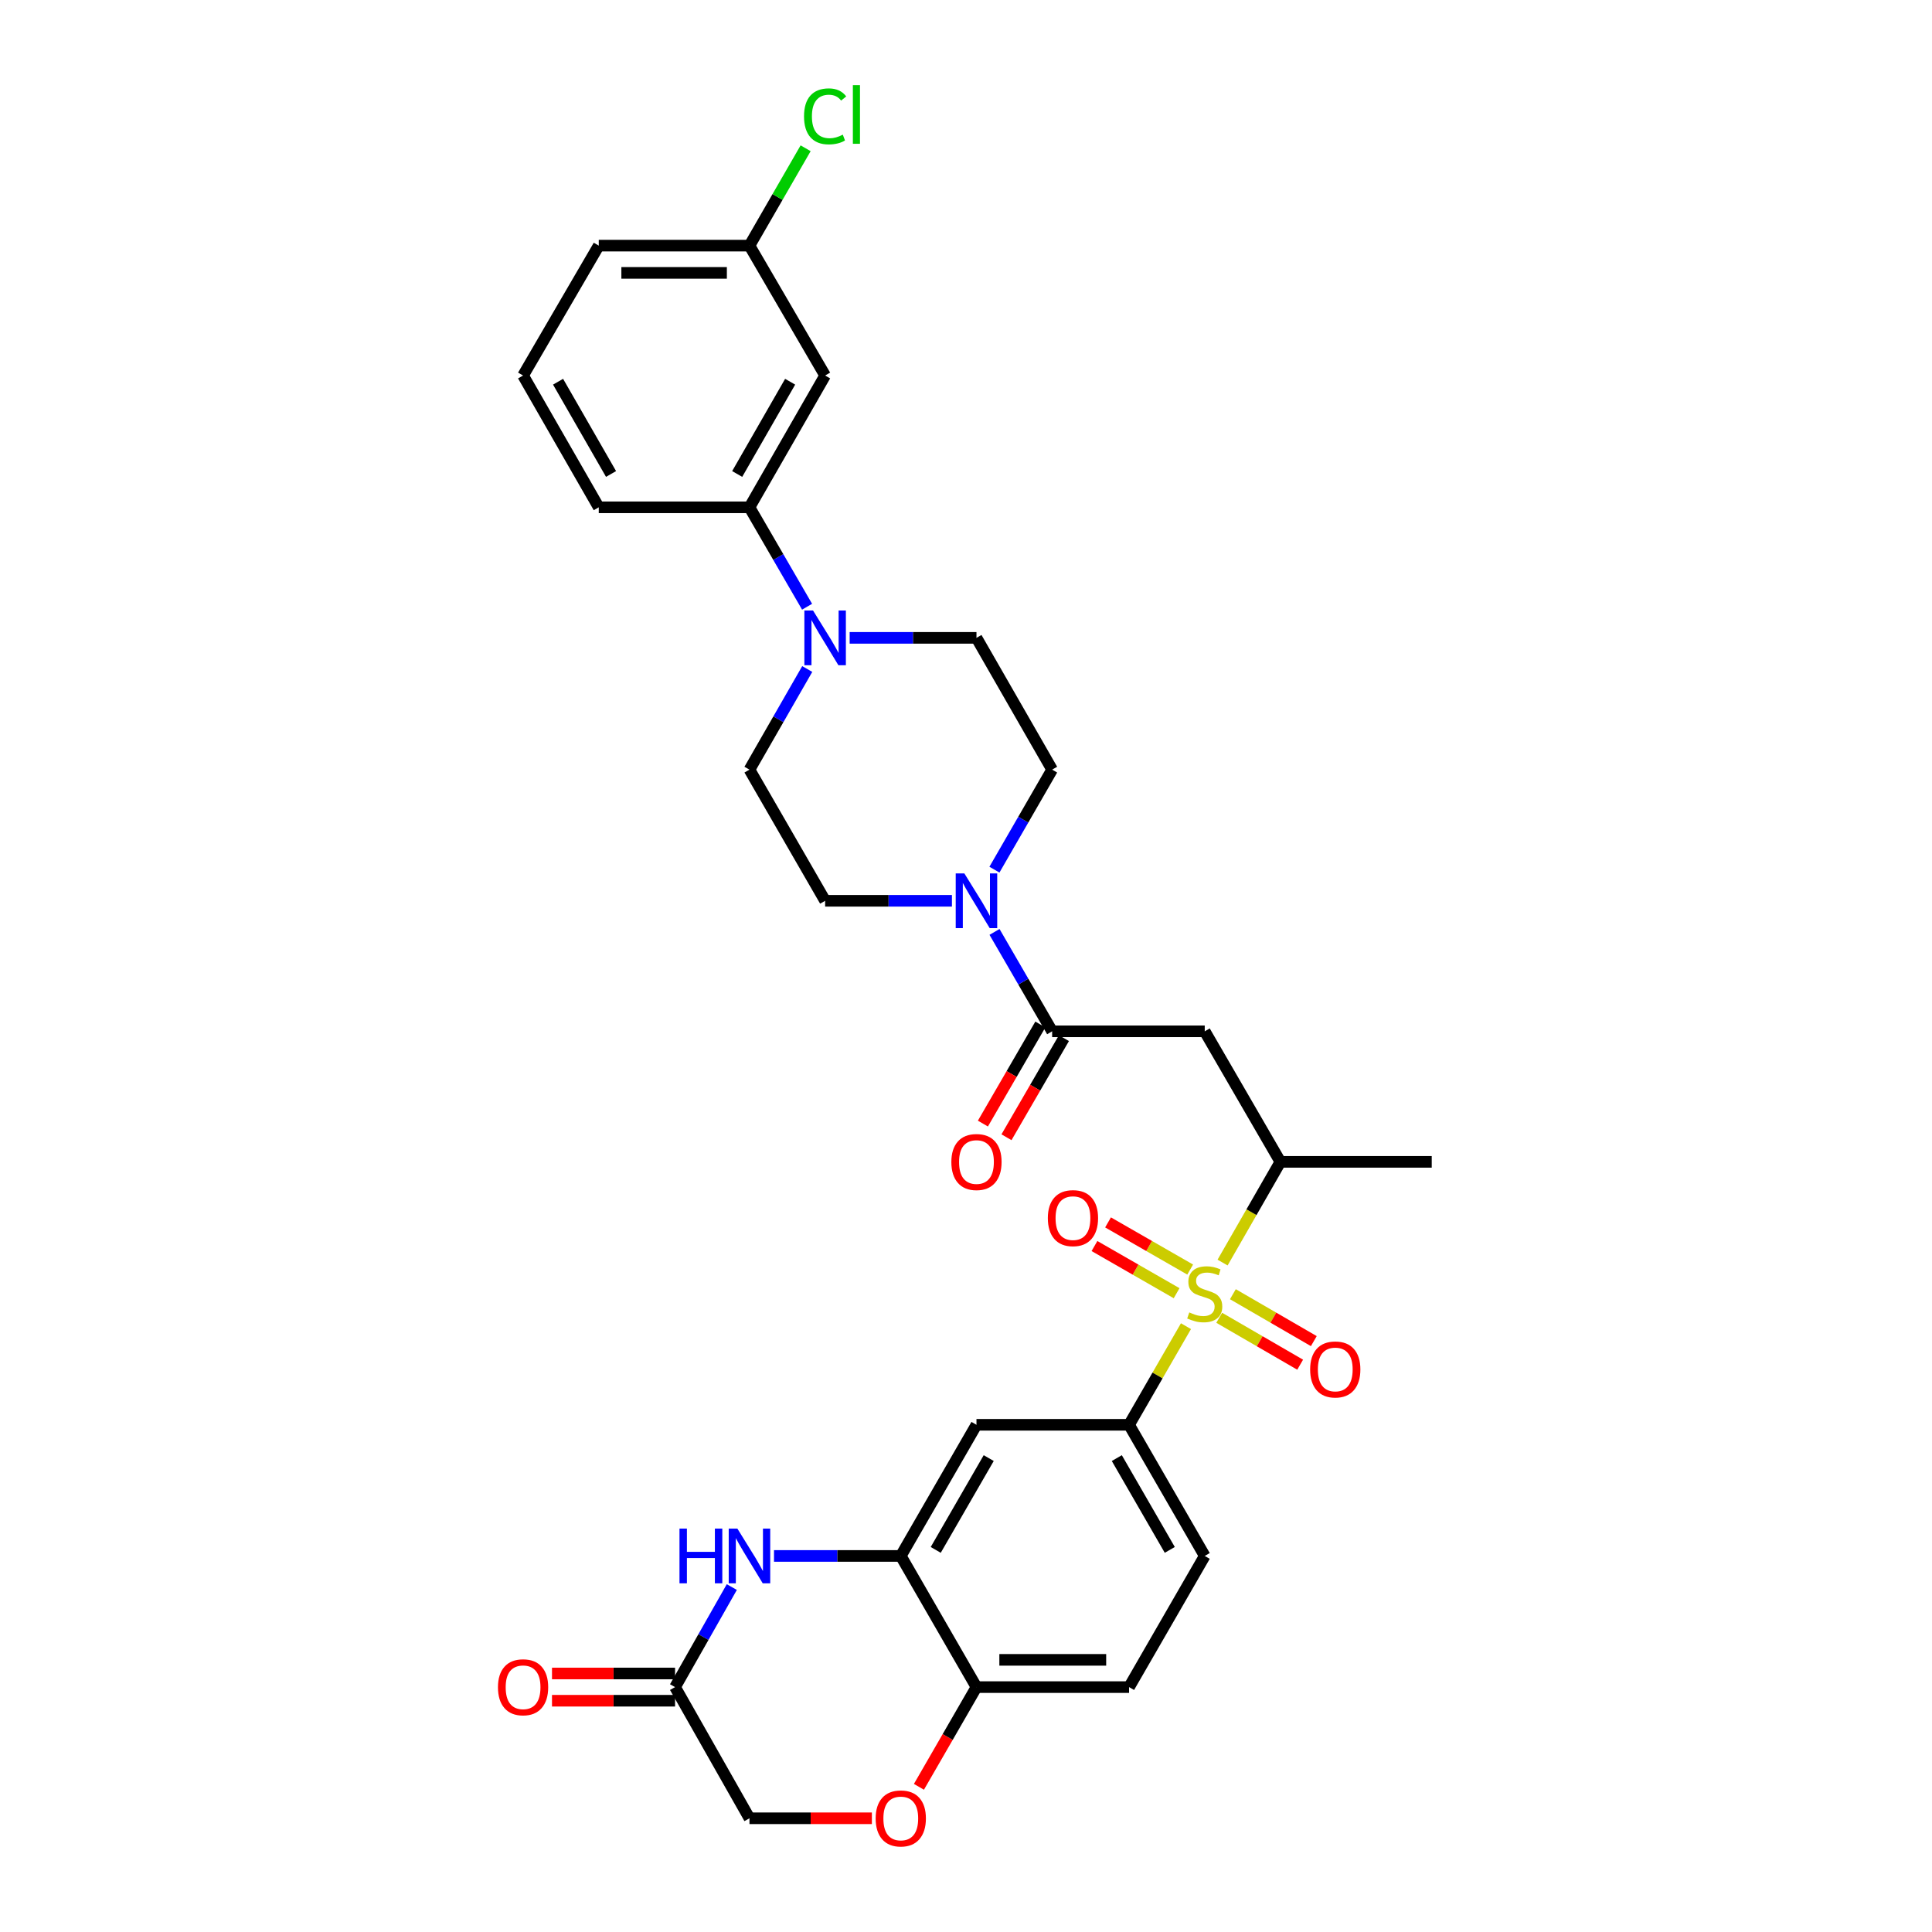 <?xml version='1.0' encoding='iso-8859-1'?>
<svg version='1.1' baseProfile='full'
              xmlns='http://www.w3.org/2000/svg'
                      xmlns:rdkit='http://www.rdkit.org/xml'
                      xmlns:xlink='http://www.w3.org/1999/xlink'
                  xml:space='preserve'
width='1000px' height='1000px' viewBox='0 0 1000 1000'>
<!-- END OF HEADER -->
<rect style='opacity:1.0;fill:#FFFFFF;stroke:none' width='1000' height='1000' x='0' y='0'> </rect>
<path class='bond-1' d='M 613.855,686.425 L 599.129,711.95' style='fill:none;fill-rule:evenodd;stroke:#CCCC00;stroke-width:6px;stroke-linecap:butt;stroke-linejoin:miter;stroke-opacity:1' />
<path class='bond-1' d='M 599.129,711.95 L 584.403,737.474' style='fill:none;fill-rule:evenodd;stroke:#000000;stroke-width:6px;stroke-linecap:butt;stroke-linejoin:miter;stroke-opacity:1' />
<path class='bond-7' d='M 632.805,653.5 L 647.767,627.438' style='fill:none;fill-rule:evenodd;stroke:#CCCC00;stroke-width:6px;stroke-linecap:butt;stroke-linejoin:miter;stroke-opacity:1' />
<path class='bond-7' d='M 647.767,627.438 L 662.729,601.377' style='fill:none;fill-rule:evenodd;stroke:#000000;stroke-width:6px;stroke-linecap:butt;stroke-linejoin:miter;stroke-opacity:1' />
<path class='bond-13' d='M 616.036,657.127 L 594.778,644.92' style='fill:none;fill-rule:evenodd;stroke:#CCCC00;stroke-width:6px;stroke-linecap:butt;stroke-linejoin:miter;stroke-opacity:1' />
<path class='bond-13' d='M 594.778,644.92 L 573.521,632.714' style='fill:none;fill-rule:evenodd;stroke:#FF0000;stroke-width:6px;stroke-linecap:butt;stroke-linejoin:miter;stroke-opacity:1' />
<path class='bond-13' d='M 609.012,669.359 L 587.754,657.153' style='fill:none;fill-rule:evenodd;stroke:#CCCC00;stroke-width:6px;stroke-linecap:butt;stroke-linejoin:miter;stroke-opacity:1' />
<path class='bond-13' d='M 587.754,657.153 L 566.496,644.946' style='fill:none;fill-rule:evenodd;stroke:#FF0000;stroke-width:6px;stroke-linecap:butt;stroke-linejoin:miter;stroke-opacity:1' />
<path class='bond-14' d='M 631.065,682.083 L 652.012,694.224' style='fill:none;fill-rule:evenodd;stroke:#CCCC00;stroke-width:6px;stroke-linecap:butt;stroke-linejoin:miter;stroke-opacity:1' />
<path class='bond-14' d='M 652.012,694.224 L 672.959,706.365' style='fill:none;fill-rule:evenodd;stroke:#FF0000;stroke-width:6px;stroke-linecap:butt;stroke-linejoin:miter;stroke-opacity:1' />
<path class='bond-14' d='M 638.139,669.879 L 659.086,682.02' style='fill:none;fill-rule:evenodd;stroke:#CCCC00;stroke-width:6px;stroke-linecap:butt;stroke-linejoin:miter;stroke-opacity:1' />
<path class='bond-14' d='M 659.086,682.02 L 680.033,694.161' style='fill:none;fill-rule:evenodd;stroke:#FF0000;stroke-width:6px;stroke-linecap:butt;stroke-linejoin:miter;stroke-opacity:1' />
<path class='bond-0' d='M 544.585,533.81 L 623.57,533.81' style='fill:none;fill-rule:evenodd;stroke:#000000;stroke-width:6px;stroke-linecap:butt;stroke-linejoin:miter;stroke-opacity:1' />
<path class='bond-4' d='M 544.585,533.81 L 529.672,508.086' style='fill:none;fill-rule:evenodd;stroke:#000000;stroke-width:6px;stroke-linecap:butt;stroke-linejoin:miter;stroke-opacity:1' />
<path class='bond-4' d='M 529.672,508.086 L 514.759,482.363' style='fill:none;fill-rule:evenodd;stroke:#0000FF;stroke-width:6px;stroke-linecap:butt;stroke-linejoin:miter;stroke-opacity:1' />
<path class='bond-20' d='M 538.483,530.273 L 523.616,555.92' style='fill:none;fill-rule:evenodd;stroke:#000000;stroke-width:6px;stroke-linecap:butt;stroke-linejoin:miter;stroke-opacity:1' />
<path class='bond-20' d='M 523.616,555.92 L 508.749,581.567' style='fill:none;fill-rule:evenodd;stroke:#FF0000;stroke-width:6px;stroke-linecap:butt;stroke-linejoin:miter;stroke-opacity:1' />
<path class='bond-20' d='M 550.687,537.347 L 535.82,562.994' style='fill:none;fill-rule:evenodd;stroke:#000000;stroke-width:6px;stroke-linecap:butt;stroke-linejoin:miter;stroke-opacity:1' />
<path class='bond-20' d='M 535.82,562.994 L 520.953,588.641' style='fill:none;fill-rule:evenodd;stroke:#FF0000;stroke-width:6px;stroke-linecap:butt;stroke-linejoin:miter;stroke-opacity:1' />
<path class='bond-8' d='M 584.403,737.474 L 505.418,737.474' style='fill:none;fill-rule:evenodd;stroke:#000000;stroke-width:6px;stroke-linecap:butt;stroke-linejoin:miter;stroke-opacity:1' />
<path class='bond-21' d='M 584.403,737.474 L 623.57,805.355' style='fill:none;fill-rule:evenodd;stroke:#000000;stroke-width:6px;stroke-linecap:butt;stroke-linejoin:miter;stroke-opacity:1' />
<path class='bond-21' d='M 578.06,754.706 L 605.477,802.222' style='fill:none;fill-rule:evenodd;stroke:#000000;stroke-width:6px;stroke-linecap:butt;stroke-linejoin:miter;stroke-opacity:1' />
<path class='bond-2' d='M 623.57,533.81 L 662.729,601.377' style='fill:none;fill-rule:evenodd;stroke:#000000;stroke-width:6px;stroke-linecap:butt;stroke-linejoin:miter;stroke-opacity:1' />
<path class='bond-3' d='M 400.622,805.355 L 433.433,805.355' style='fill:none;fill-rule:evenodd;stroke:#0000FF;stroke-width:6px;stroke-linecap:butt;stroke-linejoin:miter;stroke-opacity:1' />
<path class='bond-3' d='M 433.433,805.355 L 466.243,805.355' style='fill:none;fill-rule:evenodd;stroke:#000000;stroke-width:6px;stroke-linecap:butt;stroke-linejoin:miter;stroke-opacity:1' />
<path class='bond-9' d='M 378.784,821.466 L 364.096,847.354' style='fill:none;fill-rule:evenodd;stroke:#0000FF;stroke-width:6px;stroke-linecap:butt;stroke-linejoin:miter;stroke-opacity:1' />
<path class='bond-9' d='M 364.096,847.354 L 349.408,873.243' style='fill:none;fill-rule:evenodd;stroke:#000000;stroke-width:6px;stroke-linecap:butt;stroke-linejoin:miter;stroke-opacity:1' />
<path class='bond-16' d='M 514.718,450.131 L 529.652,424.247' style='fill:none;fill-rule:evenodd;stroke:#0000FF;stroke-width:6px;stroke-linecap:butt;stroke-linejoin:miter;stroke-opacity:1' />
<path class='bond-16' d='M 529.652,424.247 L 544.585,398.362' style='fill:none;fill-rule:evenodd;stroke:#000000;stroke-width:6px;stroke-linecap:butt;stroke-linejoin:miter;stroke-opacity:1' />
<path class='bond-17' d='M 492.72,466.251 L 459.902,466.251' style='fill:none;fill-rule:evenodd;stroke:#0000FF;stroke-width:6px;stroke-linecap:butt;stroke-linejoin:miter;stroke-opacity:1' />
<path class='bond-17' d='M 459.902,466.251 L 427.084,466.251' style='fill:none;fill-rule:evenodd;stroke:#000000;stroke-width:6px;stroke-linecap:butt;stroke-linejoin:miter;stroke-opacity:1' />
<path class='bond-5' d='M 466.243,805.355 L 505.418,737.474' style='fill:none;fill-rule:evenodd;stroke:#000000;stroke-width:6px;stroke-linecap:butt;stroke-linejoin:miter;stroke-opacity:1' />
<path class='bond-5' d='M 484.337,802.223 L 511.759,754.707' style='fill:none;fill-rule:evenodd;stroke:#000000;stroke-width:6px;stroke-linecap:butt;stroke-linejoin:miter;stroke-opacity:1' />
<path class='bond-31' d='M 466.243,805.355 L 505.418,873.243' style='fill:none;fill-rule:evenodd;stroke:#000000;stroke-width:6px;stroke-linecap:butt;stroke-linejoin:miter;stroke-opacity:1' />
<path class='bond-6' d='M 417.826,346.279 L 402.875,372.321' style='fill:none;fill-rule:evenodd;stroke:#0000FF;stroke-width:6px;stroke-linecap:butt;stroke-linejoin:miter;stroke-opacity:1' />
<path class='bond-6' d='M 402.875,372.321 L 387.924,398.362' style='fill:none;fill-rule:evenodd;stroke:#000000;stroke-width:6px;stroke-linecap:butt;stroke-linejoin:miter;stroke-opacity:1' />
<path class='bond-11' d='M 417.746,314.04 L 402.835,288.313' style='fill:none;fill-rule:evenodd;stroke:#0000FF;stroke-width:6px;stroke-linecap:butt;stroke-linejoin:miter;stroke-opacity:1' />
<path class='bond-11' d='M 402.835,288.313 L 387.924,262.586' style='fill:none;fill-rule:evenodd;stroke:#000000;stroke-width:6px;stroke-linecap:butt;stroke-linejoin:miter;stroke-opacity:1' />
<path class='bond-32' d='M 439.782,330.153 L 472.6,330.153' style='fill:none;fill-rule:evenodd;stroke:#0000FF;stroke-width:6px;stroke-linecap:butt;stroke-linejoin:miter;stroke-opacity:1' />
<path class='bond-32' d='M 472.6,330.153 L 505.418,330.153' style='fill:none;fill-rule:evenodd;stroke:#000000;stroke-width:6px;stroke-linecap:butt;stroke-linejoin:miter;stroke-opacity:1' />
<path class='bond-28' d='M 662.729,601.377 L 741.064,601.377' style='fill:none;fill-rule:evenodd;stroke:#000000;stroke-width:6px;stroke-linecap:butt;stroke-linejoin:miter;stroke-opacity:1' />
<path class='bond-22' d='M 349.408,866.19 L 317.559,866.19' style='fill:none;fill-rule:evenodd;stroke:#000000;stroke-width:6px;stroke-linecap:butt;stroke-linejoin:miter;stroke-opacity:1' />
<path class='bond-22' d='M 317.559,866.19 L 285.711,866.19' style='fill:none;fill-rule:evenodd;stroke:#FF0000;stroke-width:6px;stroke-linecap:butt;stroke-linejoin:miter;stroke-opacity:1' />
<path class='bond-22' d='M 349.408,880.296 L 317.559,880.296' style='fill:none;fill-rule:evenodd;stroke:#000000;stroke-width:6px;stroke-linecap:butt;stroke-linejoin:miter;stroke-opacity:1' />
<path class='bond-22' d='M 317.559,880.296 L 285.711,880.296' style='fill:none;fill-rule:evenodd;stroke:#FF0000;stroke-width:6px;stroke-linecap:butt;stroke-linejoin:miter;stroke-opacity:1' />
<path class='bond-33' d='M 349.408,873.243 L 387.924,941.139' style='fill:none;fill-rule:evenodd;stroke:#000000;stroke-width:6px;stroke-linecap:butt;stroke-linejoin:miter;stroke-opacity:1' />
<path class='bond-10' d='M 475.636,924.859 L 490.527,899.051' style='fill:none;fill-rule:evenodd;stroke:#FF0000;stroke-width:6px;stroke-linecap:butt;stroke-linejoin:miter;stroke-opacity:1' />
<path class='bond-10' d='M 490.527,899.051 L 505.418,873.243' style='fill:none;fill-rule:evenodd;stroke:#000000;stroke-width:6px;stroke-linecap:butt;stroke-linejoin:miter;stroke-opacity:1' />
<path class='bond-23' d='M 451.285,941.139 L 419.605,941.139' style='fill:none;fill-rule:evenodd;stroke:#FF0000;stroke-width:6px;stroke-linecap:butt;stroke-linejoin:miter;stroke-opacity:1' />
<path class='bond-23' d='M 419.605,941.139 L 387.924,941.139' style='fill:none;fill-rule:evenodd;stroke:#000000;stroke-width:6px;stroke-linecap:butt;stroke-linejoin:miter;stroke-opacity:1' />
<path class='bond-15' d='M 387.924,262.586 L 427.084,194.369' style='fill:none;fill-rule:evenodd;stroke:#000000;stroke-width:6px;stroke-linecap:butt;stroke-linejoin:miter;stroke-opacity:1' />
<path class='bond-15' d='M 381.565,245.331 L 408.976,197.579' style='fill:none;fill-rule:evenodd;stroke:#000000;stroke-width:6px;stroke-linecap:butt;stroke-linejoin:miter;stroke-opacity:1' />
<path class='bond-27' d='M 387.924,262.586 L 309.919,262.586' style='fill:none;fill-rule:evenodd;stroke:#000000;stroke-width:6px;stroke-linecap:butt;stroke-linejoin:miter;stroke-opacity:1' />
<path class='bond-12' d='M 505.418,873.243 L 584.403,873.243' style='fill:none;fill-rule:evenodd;stroke:#000000;stroke-width:6px;stroke-linecap:butt;stroke-linejoin:miter;stroke-opacity:1' />
<path class='bond-12' d='M 517.266,859.137 L 572.555,859.137' style='fill:none;fill-rule:evenodd;stroke:#000000;stroke-width:6px;stroke-linecap:butt;stroke-linejoin:miter;stroke-opacity:1' />
<path class='bond-25' d='M 427.084,194.369 L 387.924,127.139' style='fill:none;fill-rule:evenodd;stroke:#000000;stroke-width:6px;stroke-linecap:butt;stroke-linejoin:miter;stroke-opacity:1' />
<path class='bond-19' d='M 544.585,398.362 L 505.418,330.153' style='fill:none;fill-rule:evenodd;stroke:#000000;stroke-width:6px;stroke-linecap:butt;stroke-linejoin:miter;stroke-opacity:1' />
<path class='bond-18' d='M 427.084,466.251 L 387.924,398.362' style='fill:none;fill-rule:evenodd;stroke:#000000;stroke-width:6px;stroke-linecap:butt;stroke-linejoin:miter;stroke-opacity:1' />
<path class='bond-24' d='M 623.57,805.355 L 584.403,873.243' style='fill:none;fill-rule:evenodd;stroke:#000000;stroke-width:6px;stroke-linecap:butt;stroke-linejoin:miter;stroke-opacity:1' />
<path class='bond-26' d='M 387.924,127.139 L 402.458,101.94' style='fill:none;fill-rule:evenodd;stroke:#000000;stroke-width:6px;stroke-linecap:butt;stroke-linejoin:miter;stroke-opacity:1' />
<path class='bond-26' d='M 402.458,101.94 L 416.991,76.742' style='fill:none;fill-rule:evenodd;stroke:#00CC00;stroke-width:6px;stroke-linecap:butt;stroke-linejoin:miter;stroke-opacity:1' />
<path class='bond-34' d='M 387.924,127.139 L 309.919,127.139' style='fill:none;fill-rule:evenodd;stroke:#000000;stroke-width:6px;stroke-linecap:butt;stroke-linejoin:miter;stroke-opacity:1' />
<path class='bond-34' d='M 376.224,141.244 L 321.62,141.244' style='fill:none;fill-rule:evenodd;stroke:#000000;stroke-width:6px;stroke-linecap:butt;stroke-linejoin:miter;stroke-opacity:1' />
<path class='bond-29' d='M 309.919,262.586 L 270.744,194.369' style='fill:none;fill-rule:evenodd;stroke:#000000;stroke-width:6px;stroke-linecap:butt;stroke-linejoin:miter;stroke-opacity:1' />
<path class='bond-29' d='M 316.275,245.329 L 288.853,197.577' style='fill:none;fill-rule:evenodd;stroke:#000000;stroke-width:6px;stroke-linecap:butt;stroke-linejoin:miter;stroke-opacity:1' />
<path class='bond-30' d='M 270.744,194.369 L 309.919,127.139' style='fill:none;fill-rule:evenodd;stroke:#000000;stroke-width:6px;stroke-linecap:butt;stroke-linejoin:miter;stroke-opacity:1' />
<path  class='atom-0' d='M 615.57 679.306
Q 615.89 679.426, 617.21 679.986
Q 618.53 680.546, 619.97 680.906
Q 621.45 681.226, 622.89 681.226
Q 625.57 681.226, 627.13 679.946
Q 628.69 678.626, 628.69 676.346
Q 628.69 674.786, 627.89 673.826
Q 627.13 672.866, 625.93 672.346
Q 624.73 671.826, 622.73 671.226
Q 620.21 670.466, 618.69 669.746
Q 617.21 669.026, 616.13 667.506
Q 615.09 665.986, 615.09 663.426
Q 615.09 659.866, 617.49 657.666
Q 619.93 655.466, 624.73 655.466
Q 628.01 655.466, 631.73 657.026
L 630.81 660.106
Q 627.41 658.706, 624.85 658.706
Q 622.09 658.706, 620.57 659.866
Q 619.05 660.986, 619.09 662.946
Q 619.09 664.466, 619.85 665.386
Q 620.65 666.306, 621.77 666.826
Q 622.93 667.346, 624.85 667.946
Q 627.41 668.746, 628.93 669.546
Q 630.45 670.346, 631.53 671.986
Q 632.65 673.586, 632.65 676.346
Q 632.65 680.266, 630.01 682.386
Q 627.41 684.466, 623.05 684.466
Q 620.53 684.466, 618.61 683.906
Q 616.73 683.386, 614.49 682.466
L 615.57 679.306
' fill='#CCCC00'/>
<path  class='atom-4' d='M 351.704 791.195
L 355.544 791.195
L 355.544 803.235
L 370.024 803.235
L 370.024 791.195
L 373.864 791.195
L 373.864 819.515
L 370.024 819.515
L 370.024 806.435
L 355.544 806.435
L 355.544 819.515
L 351.704 819.515
L 351.704 791.195
' fill='#0000FF'/>
<path  class='atom-4' d='M 381.664 791.195
L 390.944 806.195
Q 391.864 807.675, 393.344 810.355
Q 394.824 813.035, 394.904 813.195
L 394.904 791.195
L 398.664 791.195
L 398.664 819.515
L 394.784 819.515
L 384.824 803.115
Q 383.664 801.195, 382.424 798.995
Q 381.224 796.795, 380.864 796.115
L 380.864 819.515
L 377.184 819.515
L 377.184 791.195
L 381.664 791.195
' fill='#0000FF'/>
<path  class='atom-5' d='M 499.158 452.091
L 508.438 467.091
Q 509.358 468.571, 510.838 471.251
Q 512.318 473.931, 512.398 474.091
L 512.398 452.091
L 516.158 452.091
L 516.158 480.411
L 512.278 480.411
L 502.318 464.011
Q 501.158 462.091, 499.918 459.891
Q 498.718 457.691, 498.358 457.011
L 498.358 480.411
L 494.678 480.411
L 494.678 452.091
L 499.158 452.091
' fill='#0000FF'/>
<path  class='atom-7' d='M 420.824 315.993
L 430.104 330.993
Q 431.024 332.473, 432.504 335.153
Q 433.984 337.833, 434.064 337.993
L 434.064 315.993
L 437.824 315.993
L 437.824 344.313
L 433.944 344.313
L 423.984 327.913
Q 422.824 325.993, 421.584 323.793
Q 420.384 321.593, 420.024 320.913
L 420.024 344.313
L 416.344 344.313
L 416.344 315.993
L 420.824 315.993
' fill='#0000FF'/>
<path  class='atom-11' d='M 453.243 941.219
Q 453.243 934.419, 456.603 930.619
Q 459.963 926.819, 466.243 926.819
Q 472.523 926.819, 475.883 930.619
Q 479.243 934.419, 479.243 941.219
Q 479.243 948.099, 475.843 952.019
Q 472.443 955.899, 466.243 955.899
Q 460.003 955.899, 456.603 952.019
Q 453.243 948.139, 453.243 941.219
M 466.243 952.699
Q 470.563 952.699, 472.883 949.819
Q 475.243 946.899, 475.243 941.219
Q 475.243 935.659, 472.883 932.859
Q 470.563 930.019, 466.243 930.019
Q 461.923 930.019, 459.563 932.819
Q 457.243 935.619, 457.243 941.219
Q 457.243 946.939, 459.563 949.819
Q 461.923 952.699, 466.243 952.699
' fill='#FF0000'/>
<path  class='atom-14' d='M 542.361 630.499
Q 542.361 623.699, 545.721 619.899
Q 549.081 616.099, 555.361 616.099
Q 561.641 616.099, 565.001 619.899
Q 568.361 623.699, 568.361 630.499
Q 568.361 637.379, 564.961 641.299
Q 561.561 645.179, 555.361 645.179
Q 549.121 645.179, 545.721 641.299
Q 542.361 637.419, 542.361 630.499
M 555.361 641.979
Q 559.681 641.979, 562.001 639.099
Q 564.361 636.179, 564.361 630.499
Q 564.361 624.939, 562.001 622.139
Q 559.681 619.299, 555.361 619.299
Q 551.041 619.299, 548.681 622.099
Q 546.361 624.899, 546.361 630.499
Q 546.361 636.219, 548.681 639.099
Q 551.041 641.979, 555.361 641.979
' fill='#FF0000'/>
<path  class='atom-15' d='M 678.129 708.825
Q 678.129 702.025, 681.489 698.225
Q 684.849 694.425, 691.129 694.425
Q 697.409 694.425, 700.769 698.225
Q 704.129 702.025, 704.129 708.825
Q 704.129 715.705, 700.729 719.625
Q 697.329 723.505, 691.129 723.505
Q 684.889 723.505, 681.489 719.625
Q 678.129 715.745, 678.129 708.825
M 691.129 720.305
Q 695.449 720.305, 697.769 717.425
Q 700.129 714.505, 700.129 708.825
Q 700.129 703.265, 697.769 700.465
Q 695.449 697.625, 691.129 697.625
Q 686.809 697.625, 684.449 700.425
Q 682.129 703.225, 682.129 708.825
Q 682.129 714.545, 684.449 717.425
Q 686.809 720.305, 691.129 720.305
' fill='#FF0000'/>
<path  class='atom-21' d='M 492.418 601.457
Q 492.418 594.657, 495.778 590.857
Q 499.138 587.057, 505.418 587.057
Q 511.698 587.057, 515.058 590.857
Q 518.418 594.657, 518.418 601.457
Q 518.418 608.337, 515.018 612.257
Q 511.618 616.137, 505.418 616.137
Q 499.178 616.137, 495.778 612.257
Q 492.418 608.377, 492.418 601.457
M 505.418 612.937
Q 509.738 612.937, 512.058 610.057
Q 514.418 607.137, 514.418 601.457
Q 514.418 595.897, 512.058 593.097
Q 509.738 590.257, 505.418 590.257
Q 501.098 590.257, 498.738 593.057
Q 496.418 595.857, 496.418 601.457
Q 496.418 607.177, 498.738 610.057
Q 501.098 612.937, 505.418 612.937
' fill='#FF0000'/>
<path  class='atom-23' d='M 257.744 873.323
Q 257.744 866.523, 261.104 862.723
Q 264.464 858.923, 270.744 858.923
Q 277.024 858.923, 280.384 862.723
Q 283.744 866.523, 283.744 873.323
Q 283.744 880.203, 280.344 884.123
Q 276.944 888.003, 270.744 888.003
Q 264.504 888.003, 261.104 884.123
Q 257.744 880.243, 257.744 873.323
M 270.744 884.803
Q 275.064 884.803, 277.384 881.923
Q 279.744 879.003, 279.744 873.323
Q 279.744 867.763, 277.384 864.963
Q 275.064 862.123, 270.744 862.123
Q 266.424 862.123, 264.064 864.923
Q 261.744 867.723, 261.744 873.323
Q 261.744 879.043, 264.064 881.923
Q 266.424 884.803, 270.744 884.803
' fill='#FF0000'/>
<path  class='atom-27' d='M 416.164 60.222
Q 416.164 53.182, 419.444 49.502
Q 422.764 45.782, 429.044 45.782
Q 434.884 45.782, 438.004 49.903
L 435.364 52.062
Q 433.084 49.062, 429.044 49.062
Q 424.764 49.062, 422.484 51.943
Q 420.244 54.782, 420.244 60.222
Q 420.244 65.823, 422.564 68.703
Q 424.924 71.582, 429.484 71.582
Q 432.604 71.582, 436.244 69.703
L 437.364 72.703
Q 435.884 73.662, 433.644 74.222
Q 431.404 74.782, 428.924 74.782
Q 422.764 74.782, 419.444 71.022
Q 416.164 67.263, 416.164 60.222
' fill='#00CC00'/>
<path  class='atom-27' d='M 441.444 44.062
L 445.124 44.062
L 445.124 74.422
L 441.444 74.422
L 441.444 44.062
' fill='#00CC00'/>
</svg>
